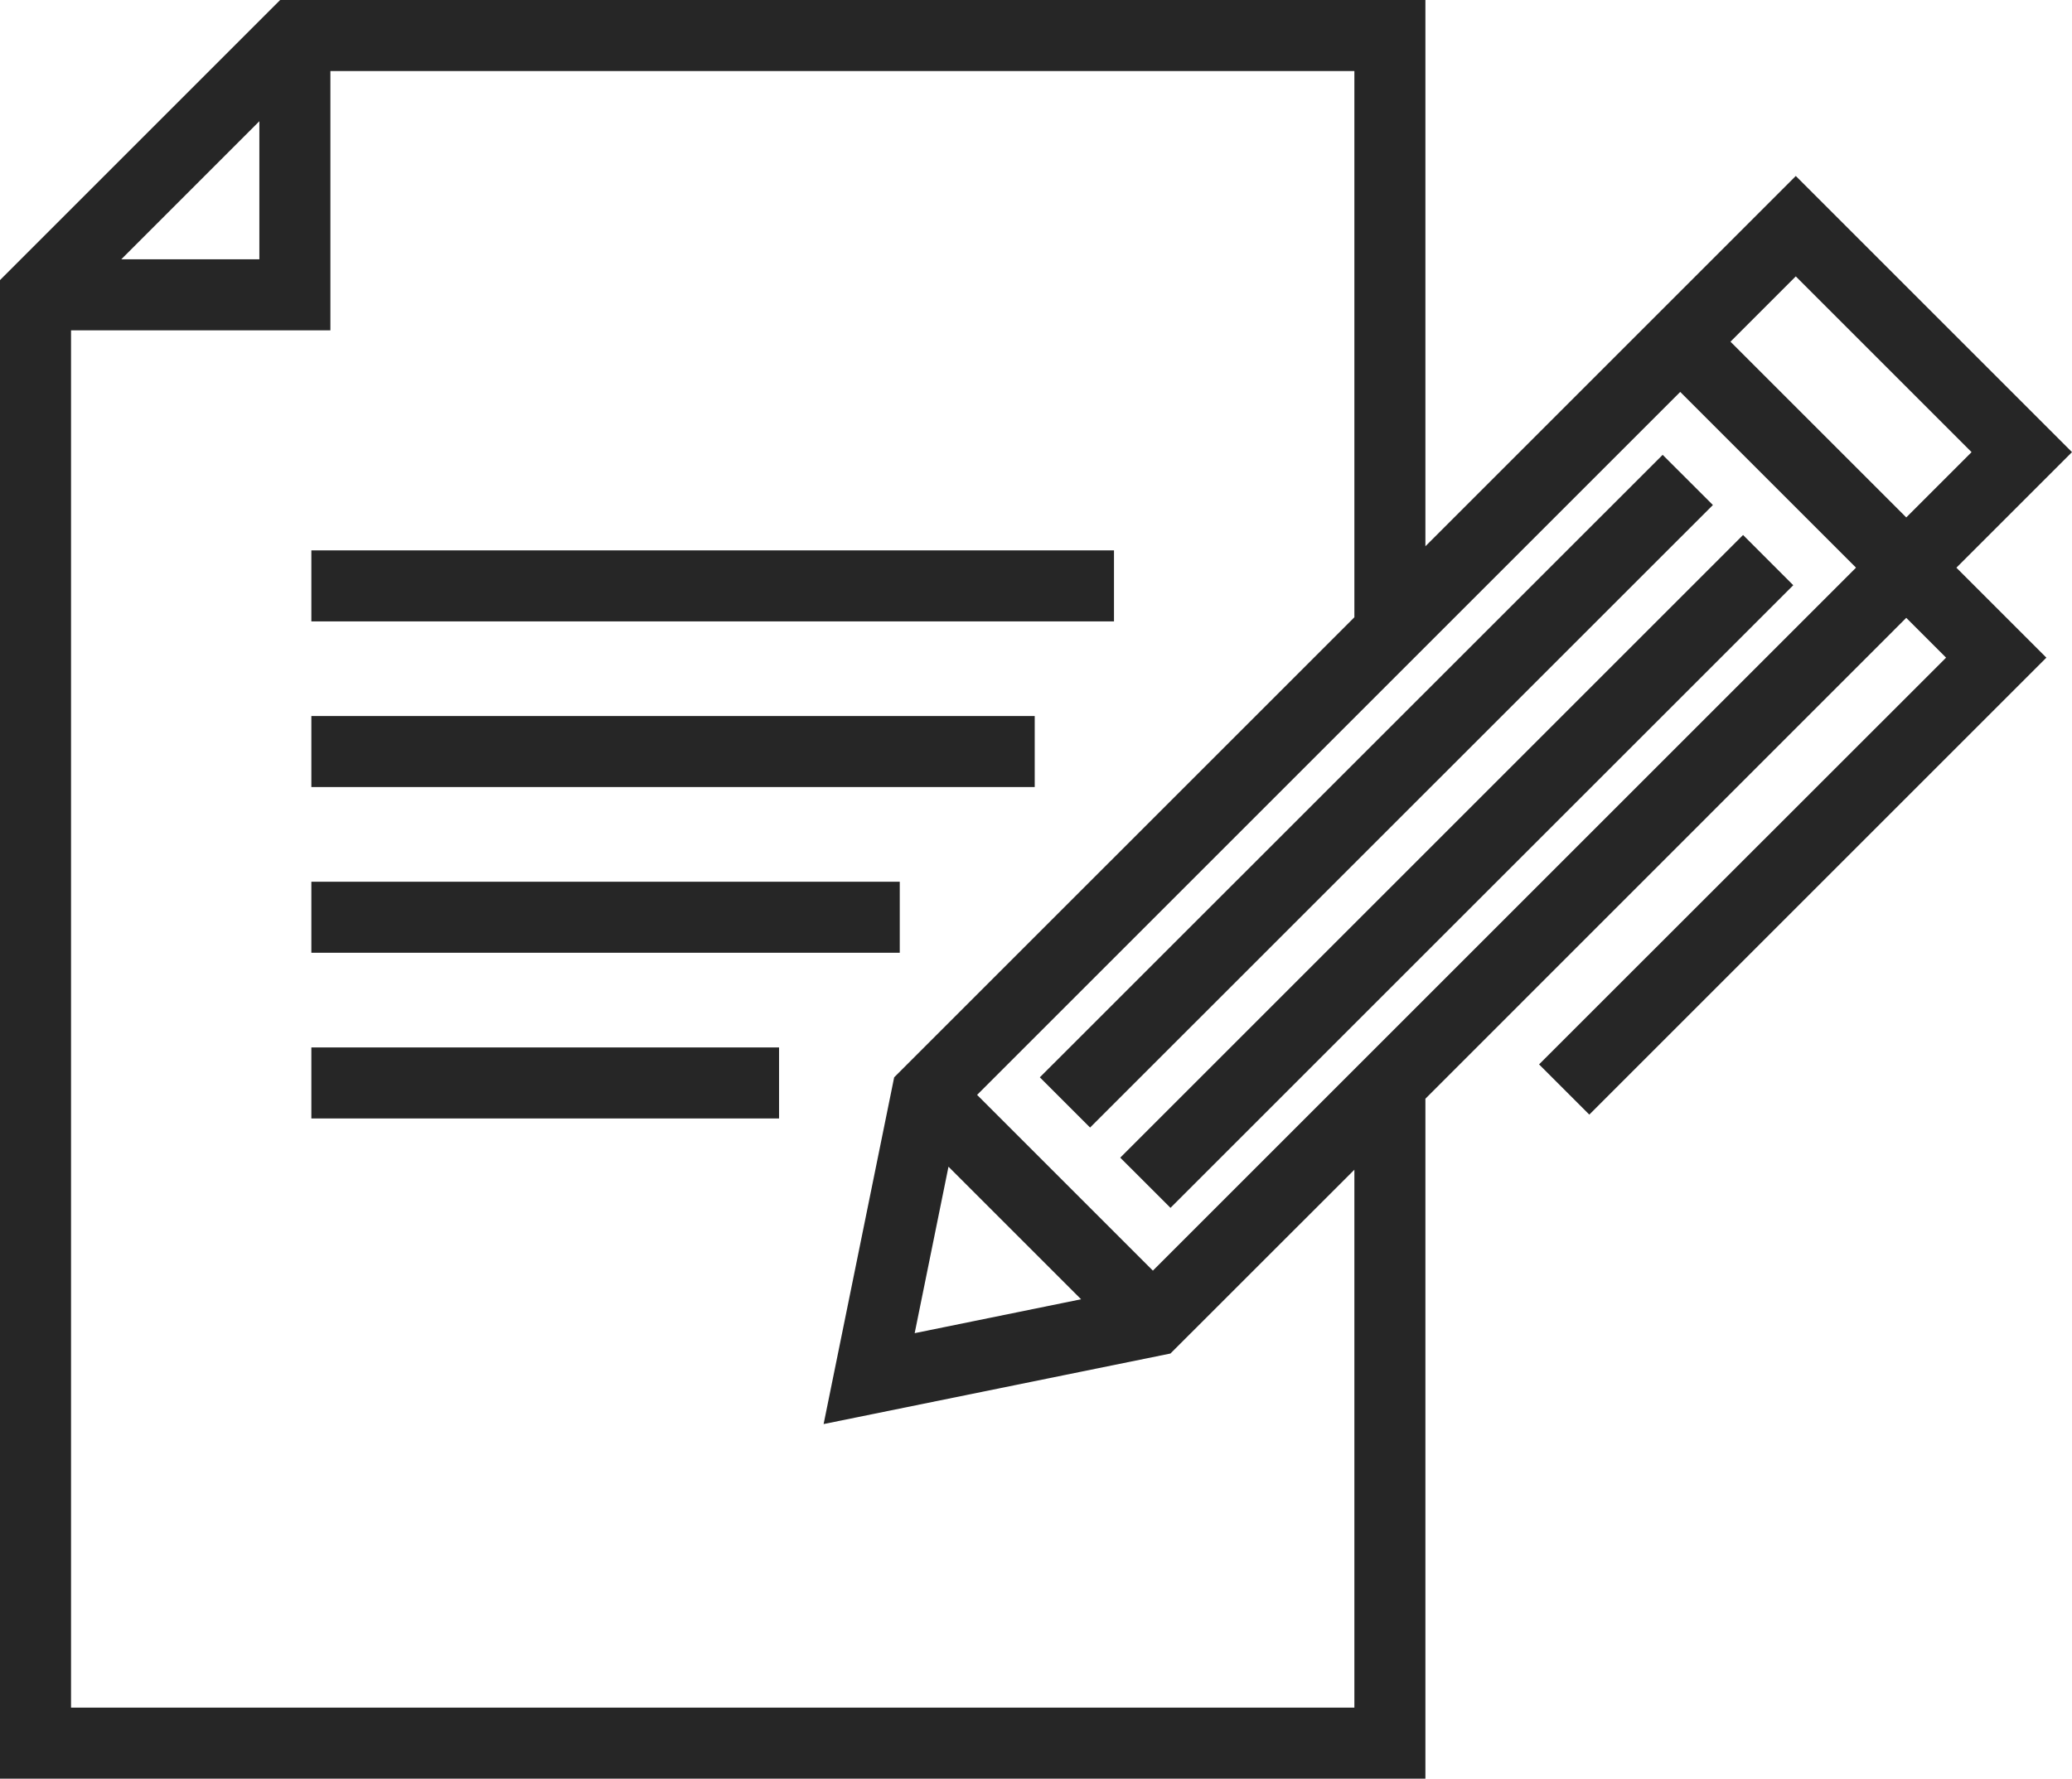 <svg id="Capa_1" data-name="Capa 1" xmlns="http://www.w3.org/2000/svg" viewBox="0 0 437.54 375.69"><defs><style>.cls-1{fill:#262626;}</style></defs><path class="cls-1" d="M437.54,126.43,379.21,68.1,301,146.31V30.93H59.16L0,90.09V406.62H301V263L402.54,161.43l8.41,8.41L325,255.75l10.61,10.61,96.52-96.52-19-19Zm-21.21,0-13.79,13.79L365.42,103.1l13.79-13.79ZM54.77,56.53V85.7H25.61ZM286,391.62H15V100.7H69.77V45.93H286V161.31l-97.18,97.17-14.9,73.24,73.24-14.9L286,278ZM200.29,277.36l28,28-35.14,7.16Zm43.16,21.95-37.12-37.12L354.81,113.71l37.12,37.12Z" transform="translate(0 -30.93)"/><path class="cls-1" d="M219.58,258.48,351.1,127l10.61,10.6L230.19,269.09Z" transform="translate(0 -30.93)"/><path class="cls-1" d="M378.68,154.54,247.17,286.05l-10.61-10.6L368.08,143.93Z" transform="translate(0 -30.93)"/><rect class="cls-1" x="65.75" y="116.25" width="169.49" height="15"/><rect class="cls-1" x="65.75" y="151.24" width="152.75" height="15"/><rect class="cls-1" x="65.75" y="186.24" width="124.25" height="15"/><rect class="cls-1" x="65.75" y="221.24" width="98.76" height="15"/></svg>